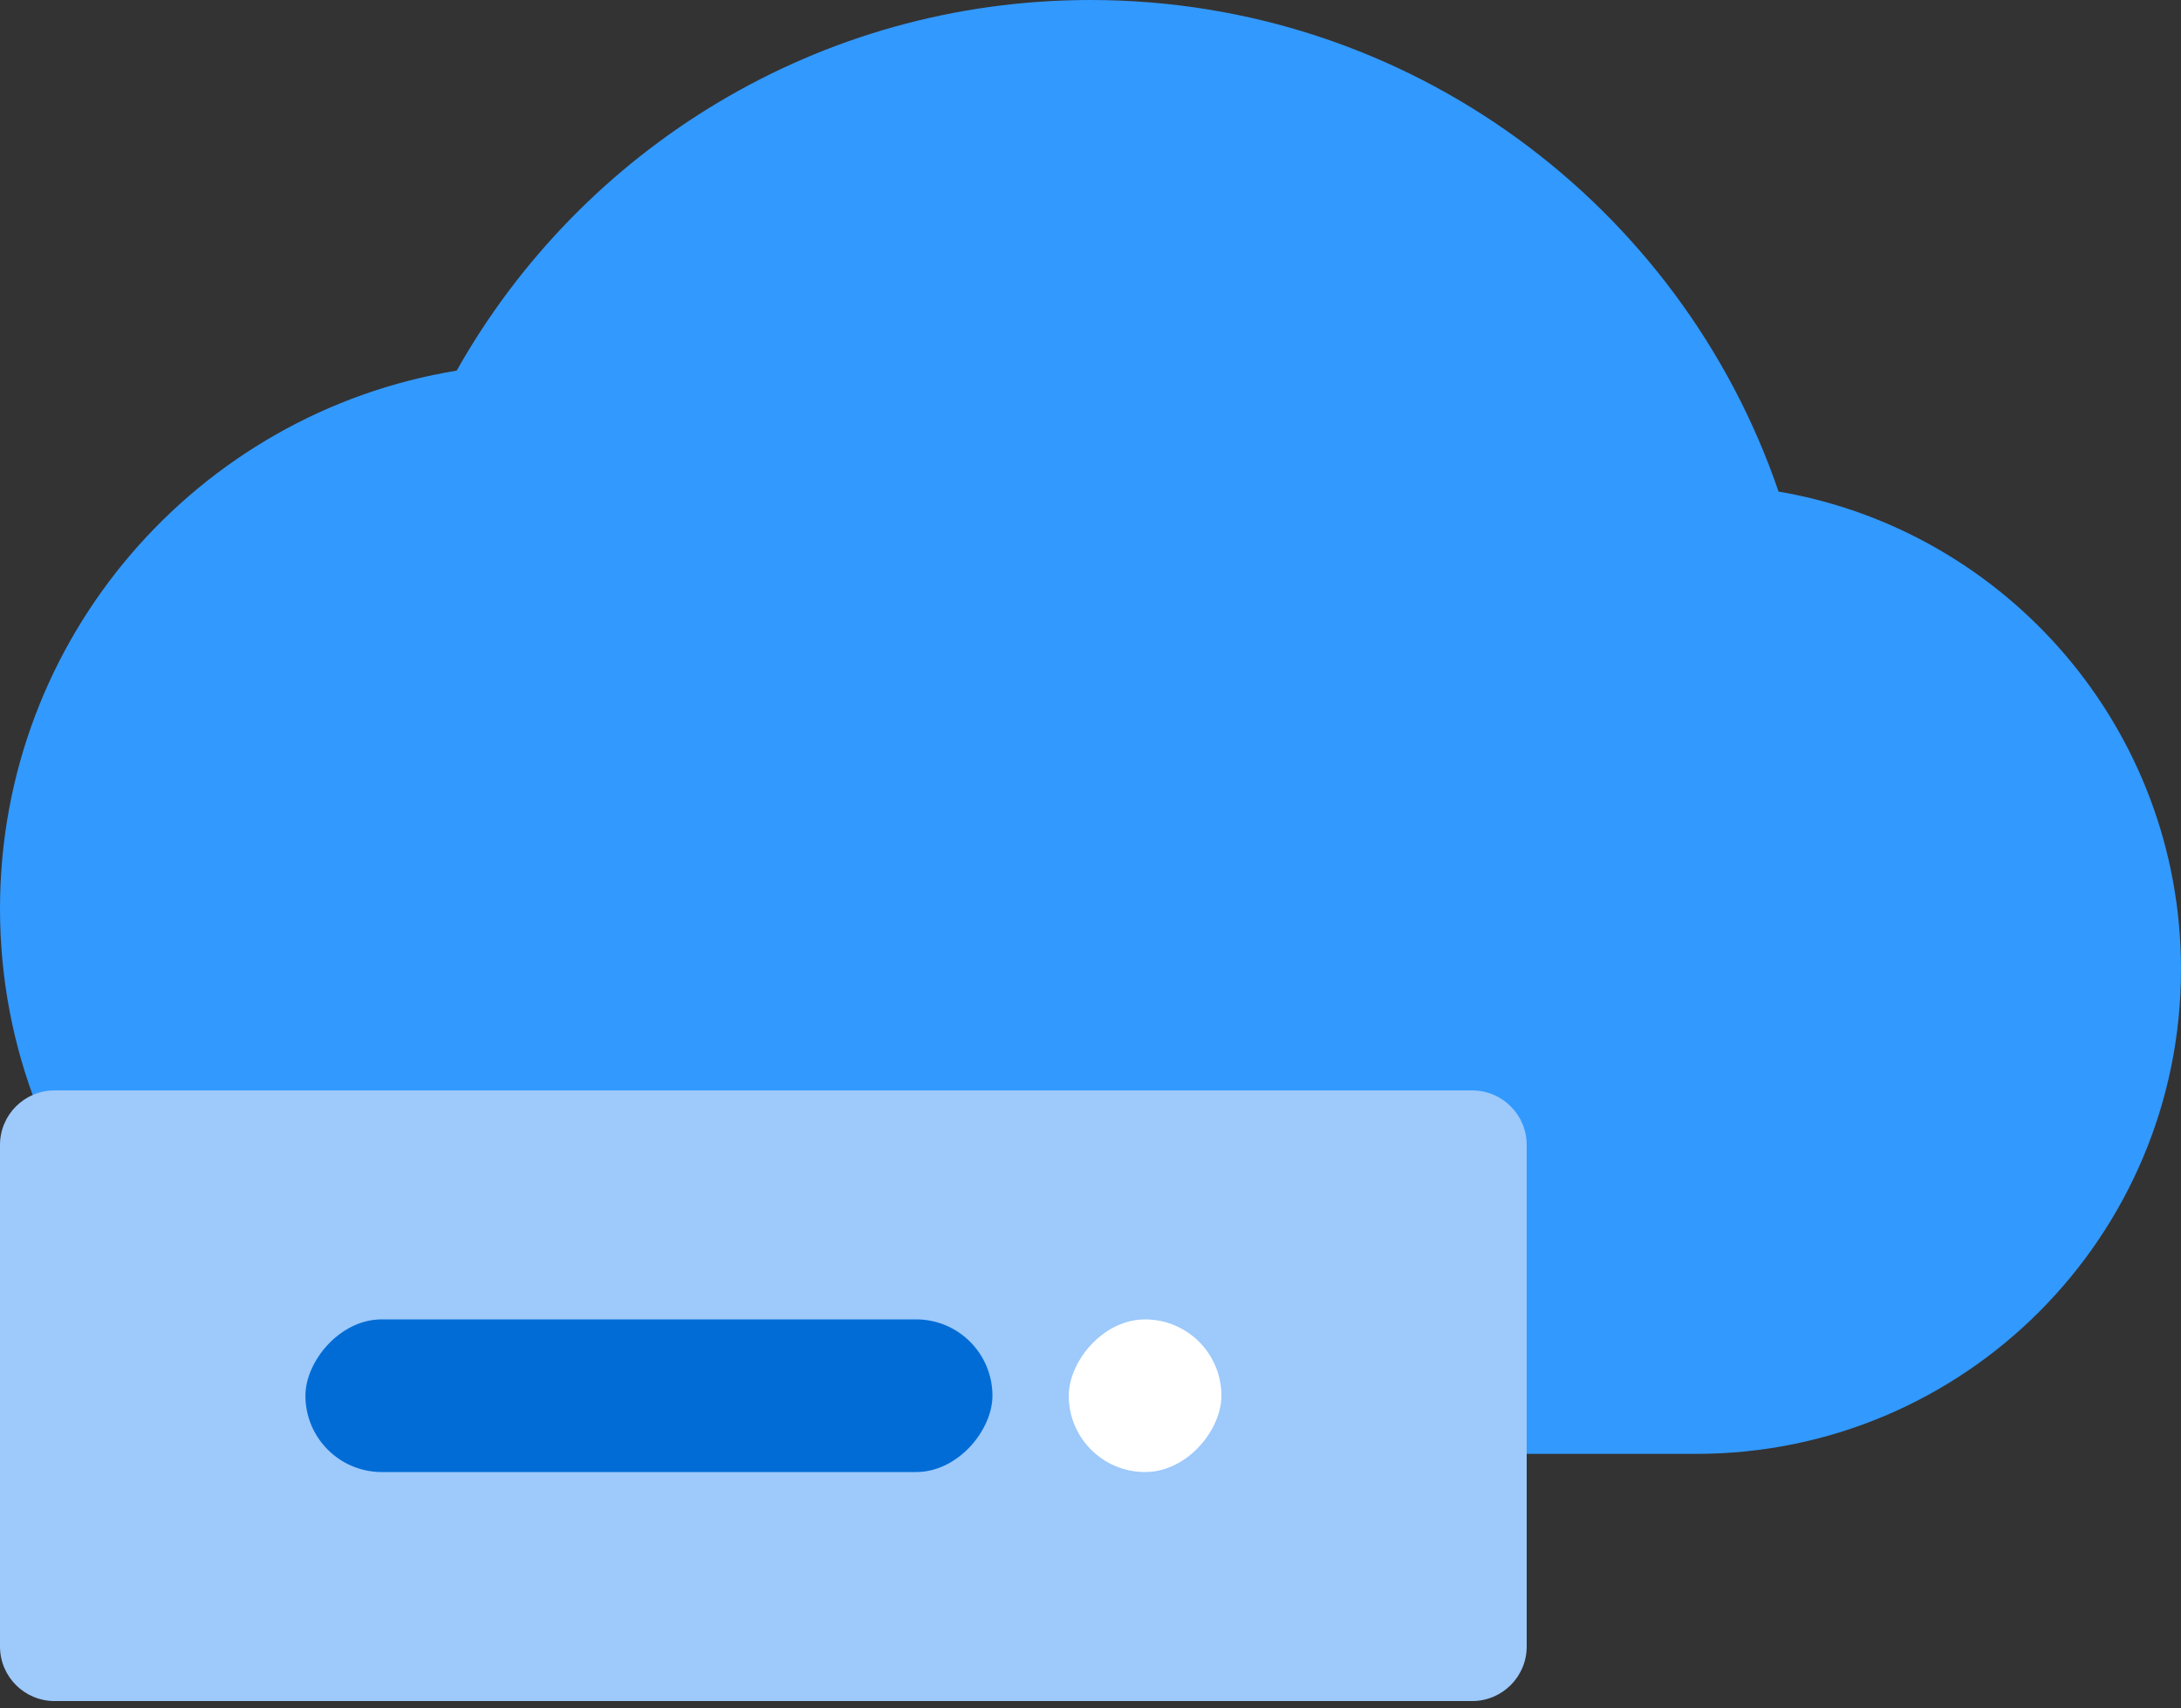 <?xml version="1.0" encoding="utf-8"?>
<svg xmlns="http://www.w3.org/2000/svg" fill="none" height="141" viewBox="0 0 180 141" width="180">
<rect x="0" y="0" width="180" height="141" fill="#333333" stroke="none"/>
<path clip-rule="evenodd" d="M40 119.726C17.5 117.238 0 98.163 0 75C0 52.636 16.314 34.083 37.69 30.591C47.977 12.331 67.549 0 90 0C116.338 0 138.713 16.971 146.786 40.573C165.645 43.796 180 60.222 180 80C180 102.092 162.092 120 140.001 120.001V120.001H40V119.726Z" fill="#3299FE" fill-rule="evenodd"/>
<path d="M0 94.501C0 92.016 2.015 90.001 4.5 90.001H121.5C123.986 90.001 126 92.016 126 94.501V135.902C126 138.387 123.986 140.402 121.5 140.402H4.5C2.015 140.402 0 138.387 0 135.902V94.501Z" fill="#9DC9FB"/>
<rect fill="#016CD6" height="12.6" rx="6.3" transform="matrix(1 0 0 -1 25.207 121.5)" width="56.7"/>
<rect fill="white" height="12.6" rx="6.3" transform="matrix(1 0 0 -1 88.205 121.501)" width="12.6"/>
</svg>